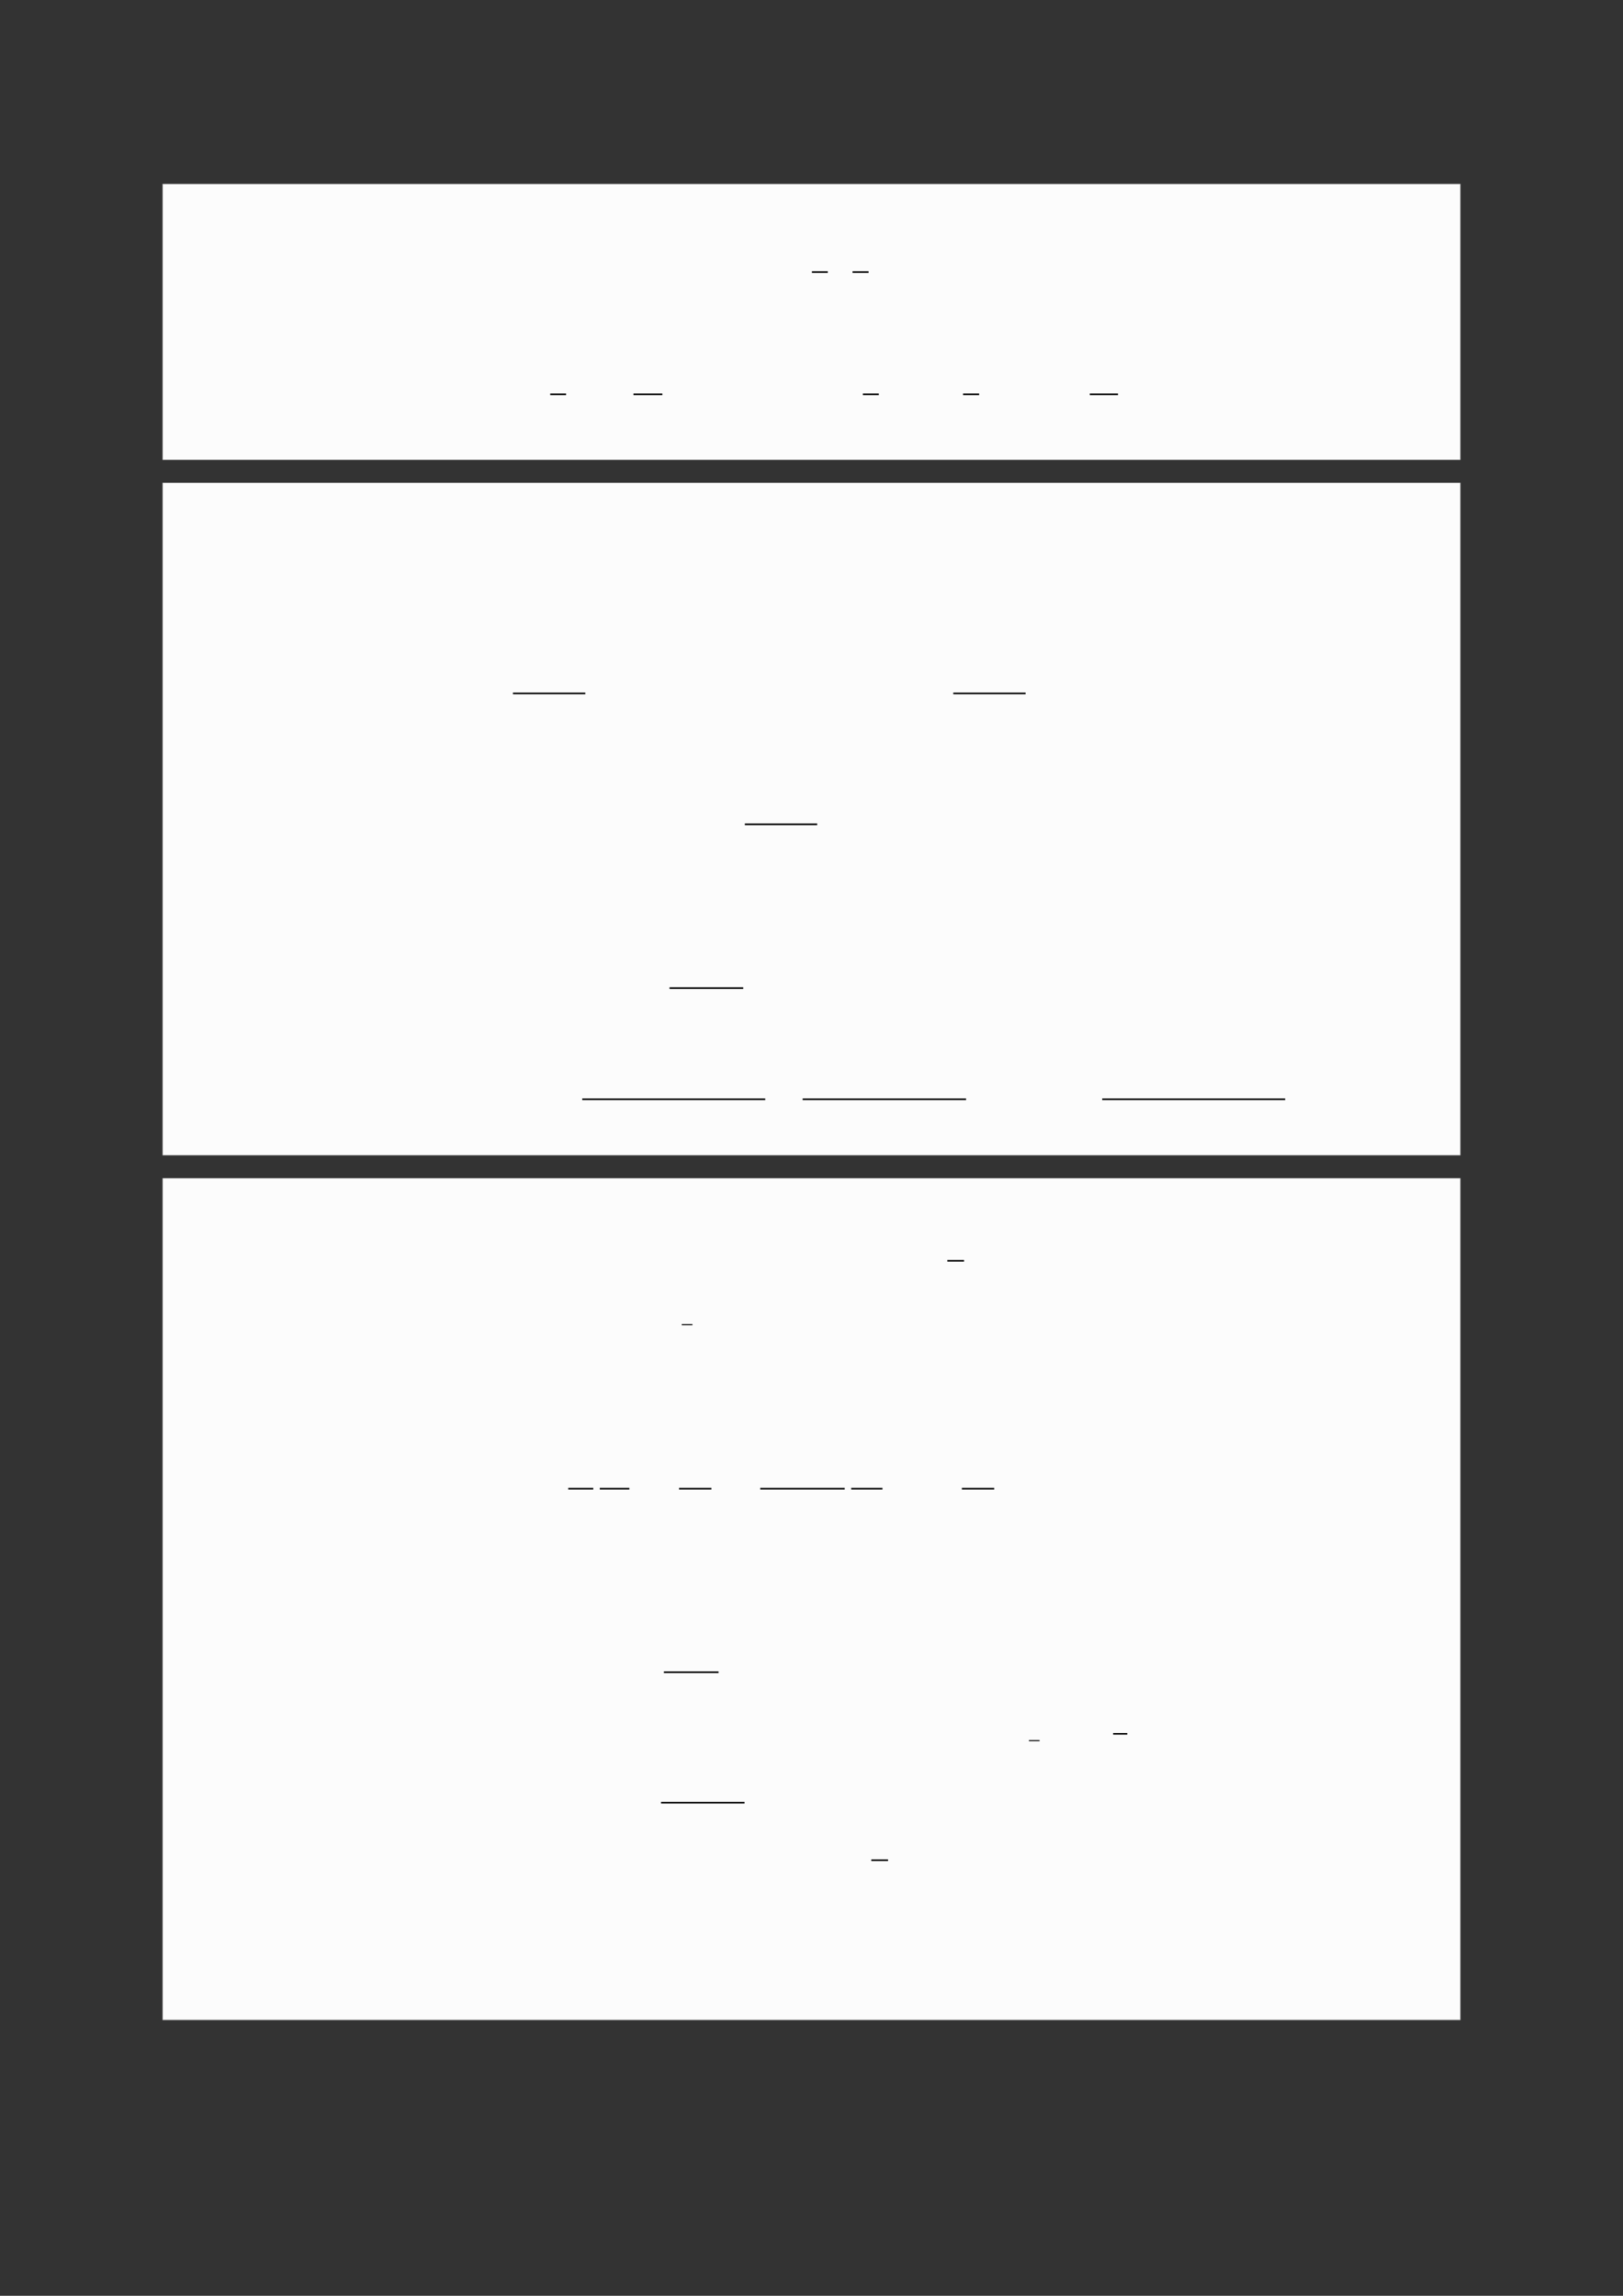 <?xml version="1.0" encoding="UTF-8"?>
<svg xmlns="http://www.w3.org/2000/svg" xmlns:xlink="http://www.w3.org/1999/xlink" width="3307.111" height="4677.167" viewBox="0 0 3307.111 4677.167">
<rect x="0" y="0" width="3307.111" height="4677.167" fill="#333333" stroke="none"/>
<path fill-rule="nonzero" fill="rgb(50%, 50%, 50%)" fill-opacity="1" d="M 330.707 936.332 L 330.707 375.27 C 330.707 374.656 331.203 374.164 331.812 374.164 L 2975.312 374.164 C 2975.922 374.164 2976.418 374.656 2976.418 375.27 L 2976.418 936.332 C 2976.418 936.941 2975.922 937.438 2975.312 937.438 L 331.812 937.438 C 331.203 937.438 330.707 936.941 330.707 936.332 Z M 330.707 936.332 "/>
<path fill-rule="nonzero" fill="rgb(98.499%, 98.499%, 98.499%)" fill-opacity="1" d="M 331.812 936.332 L 331.812 375.27 L 2975.312 375.27 L 2975.312 936.332 Z M 331.812 936.332 "/>
<path fill="none" stroke-width="0.588" stroke-linecap="butt" stroke-linejoin="miter" stroke="rgb(0%, 0%, 0%)" stroke-opacity="1" stroke-miterlimit="10" d="M 211.403 -49.217 L 217.23 -49.217 " transform="matrix(5.556, 0, 0, -5.556, 479.85, 280.817)"/>
<path fill="none" stroke-width="0.588" stroke-linecap="butt" stroke-linejoin="miter" stroke="rgb(0%, 0%, 0%)" stroke-opacity="1" stroke-miterlimit="10" d="M 226.296 -49.217 L 232.186 -49.217 " transform="matrix(5.556, 0, 0, -5.556, 479.85, 280.817)"/>
<path fill="none" stroke-width="0.588" stroke-linecap="butt" stroke-linejoin="miter" stroke="rgb(0%, 0%, 0%)" stroke-opacity="1" stroke-miterlimit="10" d="M 115.424 -94.04 L 121.251 -94.04 " transform="matrix(5.556, 0, 0, -5.556, 479.85, 280.817)"/>
<path fill="none" stroke-width="0.588" stroke-linecap="butt" stroke-linejoin="miter" stroke="rgb(0%, 0%, 0%)" stroke-opacity="1" stroke-miterlimit="10" d="M 145.958 -94.04 L 156.552 -94.04 " transform="matrix(5.556, 0, 0, -5.556, 479.85, 280.817)"/>
<path fill="none" stroke-width="0.588" stroke-linecap="butt" stroke-linejoin="miter" stroke="rgb(0%, 0%, 0%)" stroke-opacity="1" stroke-miterlimit="10" d="M 230.098 -94.04 L 235.926 -94.04 " transform="matrix(5.556, 0, 0, -5.556, 479.85, 280.817)"/>
<path fill="none" stroke-width="0.588" stroke-linecap="butt" stroke-linejoin="miter" stroke="rgb(0%, 0%, 0%)" stroke-opacity="1" stroke-miterlimit="10" d="M 266.836 -94.04 L 272.727 -94.04 " transform="matrix(5.556, 0, 0, -5.556, 479.85, 280.817)"/>
<path fill="none" stroke-width="0.588" stroke-linecap="butt" stroke-linejoin="miter" stroke="rgb(0%, 0%, 0%)" stroke-opacity="1" stroke-miterlimit="10" d="M 313.302 -94.04 L 323.662 -94.04 " transform="matrix(5.556, 0, 0, -5.556, 479.85, 280.817)"/>
<path fill-rule="nonzero" fill="rgb(50%, 50%, 50%)" fill-opacity="1" d="M 330.707 2353.125 L 330.707 984.027 C 330.707 983.414 331.203 982.918 331.812 982.918 L 2975.312 982.918 C 2975.922 982.918 2976.418 983.414 2976.418 984.027 L 2976.418 2353.125 C 2976.418 2353.738 2975.922 2354.234 2975.312 2354.234 L 331.812 2354.234 C 331.203 2354.234 330.707 2353.738 330.707 2353.125 Z M 330.707 2353.125 "/>
<path fill-rule="nonzero" fill="rgb(98.499%, 98.499%, 98.499%)" fill-opacity="1" d="M 331.812 2353.125 L 331.812 984.027 L 2975.312 984.027 L 2975.312 2353.125 Z M 331.812 2353.125 "/>
<path fill="none" stroke-width="0.588" stroke-linecap="butt" stroke-linejoin="miter" stroke="rgb(0%, 0%, 0%)" stroke-opacity="1" stroke-miterlimit="10" d="M 101.76 -200.24 L 128.288 -200.24 " transform="matrix(5.556, 0, 0, -5.556, 479.85, 300.167)"/>
<path fill="none" stroke-width="0.588" stroke-linecap="butt" stroke-linejoin="miter" stroke="rgb(0%, 0%, 0%)" stroke-opacity="1" stroke-miterlimit="10" d="M 263.247 -200.24 L 289.774 -200.24 " transform="matrix(5.556, 0, 0, -5.556, 479.85, 300.167)"/>
<path fill="none" stroke-width="0.588" stroke-linecap="butt" stroke-linejoin="miter" stroke="rgb(0%, 0%, 0%)" stroke-opacity="1" stroke-miterlimit="10" d="M 186.805 -248.237 L 213.332 -248.237 " transform="matrix(5.556, 0, 0, -5.556, 479.85, 300.167)"/>
<path fill="none" stroke-width="0.588" stroke-linecap="butt" stroke-linejoin="miter" stroke="rgb(0%, 0%, 0%)" stroke-opacity="1" stroke-miterlimit="10" d="M 159.184 -308.293 L 186.205 -308.293 " transform="matrix(5.556, 0, 0, -5.556, 479.85, 300.167)"/>
<path fill="none" stroke-width="0.588" stroke-linecap="butt" stroke-linejoin="miter" stroke="rgb(0%, 0%, 0%)" stroke-opacity="1" stroke-miterlimit="10" d="M 127.165 -349.064 L 194.273 -349.064 " transform="matrix(5.556, 0, 0, -5.556, 479.85, 300.167)"/>
<path fill="none" stroke-width="0.588" stroke-linecap="butt" stroke-linejoin="miter" stroke="rgb(0%, 0%, 0%)" stroke-opacity="1" stroke-miterlimit="10" d="M 208.008 -349.064 L 267.938 -349.064 " transform="matrix(5.556, 0, 0, -5.556, 479.85, 300.167)"/>
<path fill="none" stroke-width="0.588" stroke-linecap="butt" stroke-linejoin="miter" stroke="rgb(0%, 0%, 0%)" stroke-opacity="1" stroke-miterlimit="10" d="M 317.862 -349.064 L 384.971 -349.064 " transform="matrix(5.556, 0, 0, -5.556, 479.85, 300.167)"/>
<path fill-rule="nonzero" fill="rgb(50%, 50%, 50%)" fill-opacity="1" d="M 330.707 4114.805 L 330.707 2400.816 C 330.707 2400.203 331.203 2399.707 331.812 2399.707 L 2975.312 2399.707 C 2975.922 2399.707 2976.418 2400.203 2976.418 2400.816 L 2976.418 4114.805 C 2976.418 4115.414 2975.922 4115.91 2975.312 4115.91 L 331.812 4115.91 C 331.203 4115.91 330.707 4115.414 330.707 4114.805 Z M 330.707 4114.805 "/>
<path fill-rule="nonzero" fill="rgb(98.499%, 98.499%, 98.499%)" fill-opacity="1" d="M 331.812 4114.805 L 331.812 2400.816 L 2975.312 2400.816 L 2975.312 4114.805 Z M 331.812 4114.805 "/>
<path fill="none" stroke-width="0.588" stroke-linecap="butt" stroke-linejoin="miter" stroke="rgb(0%, 0%, 0%)" stroke-opacity="1" stroke-miterlimit="10" d="M 261.074 -401.076 L 267.195 -401.076 " transform="matrix(5.556, 0, 0, -5.556, 479.85, 340.183)"/>
<path fill="none" stroke-width="0.391" stroke-linecap="butt" stroke-linejoin="miter" stroke="rgb(0%, 0%, 0%)" stroke-opacity="1" stroke-miterlimit="10" d="M 163.665 -424.519 L 167.588 -424.519 " transform="matrix(5.556, 0, 0, -5.556, 479.85, 340.183)"/>
<path fill="none" stroke-width="0.588" stroke-linecap="butt" stroke-linejoin="miter" stroke="rgb(0%, 0%, 0%)" stroke-opacity="1" stroke-miterlimit="10" d="M 122.043 -484.643 L 131.216 -484.643 " transform="matrix(5.556, 0, 0, -5.556, 479.85, 340.183)"/>
<path fill="none" stroke-width="0.588" stroke-linecap="butt" stroke-linejoin="miter" stroke="rgb(0%, 0%, 0%)" stroke-opacity="1" stroke-miterlimit="10" d="M 133.607 -484.643 L 144.443 -484.643 " transform="matrix(5.556, 0, 0, -5.556, 479.85, 340.183)"/>
<path fill="none" stroke-width="0.588" stroke-linecap="butt" stroke-linejoin="miter" stroke="rgb(0%, 0%, 0%)" stroke-opacity="1" stroke-miterlimit="10" d="M 162.682 -484.643 L 174.547 -484.643 " transform="matrix(5.556, 0, 0, -5.556, 479.85, 340.183)"/>
<path fill="none" stroke-width="0.588" stroke-linecap="butt" stroke-linejoin="miter" stroke="rgb(0%, 0%, 0%)" stroke-opacity="1" stroke-miterlimit="10" d="M 192.451 -484.643 L 223.425 -484.643 " transform="matrix(5.556, 0, 0, -5.556, 479.85, 340.183)"/>
<path fill="none" stroke-width="0.588" stroke-linecap="butt" stroke-linejoin="miter" stroke="rgb(0%, 0%, 0%)" stroke-opacity="1" stroke-miterlimit="10" d="M 225.816 -484.643 L 237.282 -484.643 " transform="matrix(5.556, 0, 0, -5.556, 479.85, 340.183)"/>
<path fill="none" stroke-width="0.588" stroke-linecap="butt" stroke-linejoin="miter" stroke="rgb(0%, 0%, 0%)" stroke-opacity="1" stroke-miterlimit="10" d="M 266.399 -484.643 L 278.264 -484.643 " transform="matrix(5.556, 0, 0, -5.556, 479.85, 340.183)"/>
<path fill="none" stroke-width="0.588" stroke-linecap="butt" stroke-linejoin="miter" stroke="rgb(0%, 0%, 0%)" stroke-opacity="1" stroke-miterlimit="10" d="M 157.102 -551.948 L 177.154 -551.948 " transform="matrix(5.556, 0, 0, -5.556, 479.85, 340.183)"/>
<path fill="none" stroke-width="0.391" stroke-linecap="butt" stroke-linejoin="miter" stroke="rgb(0%, 0%, 0%)" stroke-opacity="1" stroke-miterlimit="10" d="M 290.988 -577.014 L 294.911 -577.014 " transform="matrix(5.556, 0, 0, -5.556, 479.85, 340.183)"/>
<path fill="none" stroke-width="0.588" stroke-linecap="butt" stroke-linejoin="miter" stroke="rgb(0%, 0%, 0%)" stroke-opacity="1" stroke-miterlimit="10" d="M 321.872 -574.533 L 327.071 -574.533 " transform="matrix(5.556, 0, 0, -5.556, 479.85, 340.183)"/>
<path fill="none" stroke-width="0.588" stroke-linecap="butt" stroke-linejoin="miter" stroke="rgb(0%, 0%, 0%)" stroke-opacity="1" stroke-miterlimit="10" d="M 156.071 -599.779 L 186.691 -599.779 " transform="matrix(5.556, 0, 0, -5.556, 479.85, 340.183)"/>
<path fill="none" stroke-width="0.588" stroke-linecap="butt" stroke-linejoin="miter" stroke="rgb(0%, 0%, 0%)" stroke-opacity="1" stroke-miterlimit="10" d="M 233.192 -620.878 L 239.313 -620.878 " transform="matrix(5.556, 0, 0, -5.556, 479.85, 340.183)"/>
</svg>
